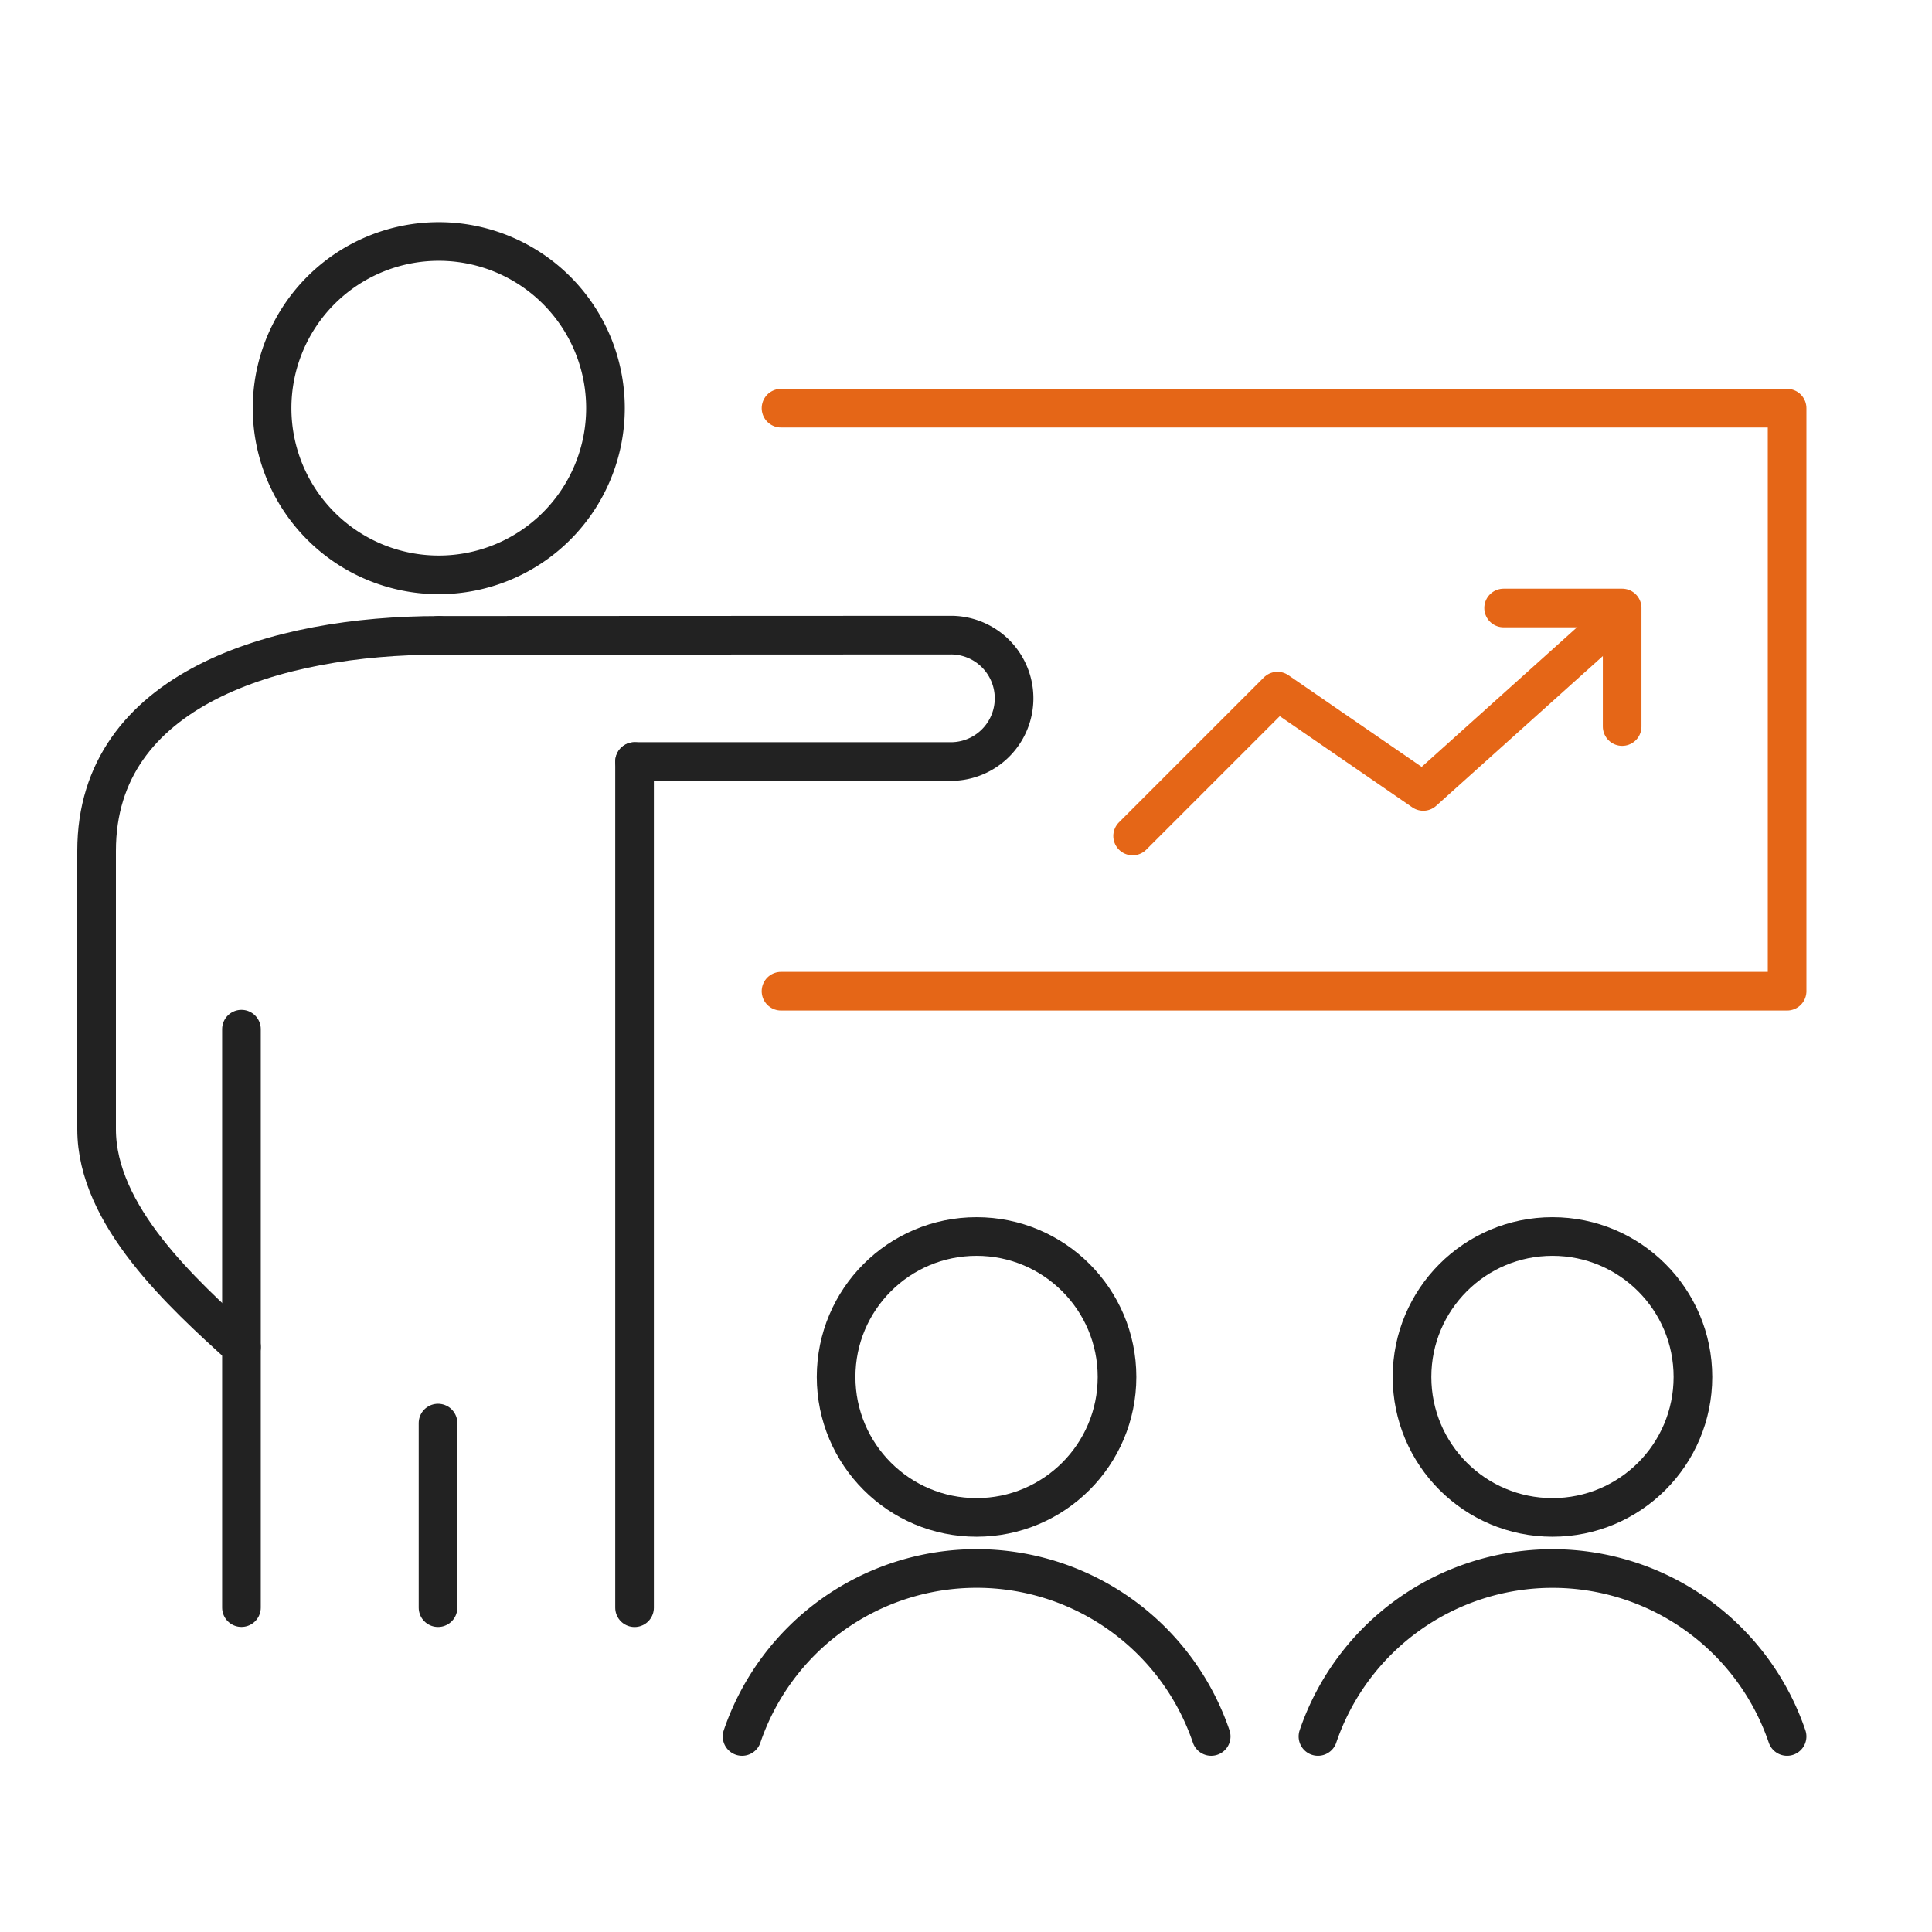 <svg xmlns="http://www.w3.org/2000/svg" width="90" height="90" viewBox="0 0 90 90">
  <g id="グループ_277384" data-name="グループ 277384" transform="translate(-180 -5452)">
    <rect id="長方形_33396" data-name="長方形 33396" width="90" height="90" transform="translate(180 5452)" fill="#f1f1f1" opacity="0"/>
    <g id="グループ_277088" data-name="グループ 277088" transform="translate(184.5 5463.25)">
      <line id="線_1370" data-name="線 1370" y2="26.947" transform="translate(6.748 36.692)" fill="none" stroke="#222" stroke-linecap="round" stroke-linejoin="round" stroke-width="1.8"/>
      <g id="グループ_277088-2" data-name="グループ 277088" transform="translate(0 0)">
        <path id="パス_52835" data-name="パス 52835" d="M33.011,9.766A7.765,7.765,0,1,1,25.246,2,7.765,7.765,0,0,1,33.011,9.766Z" transform="translate(-9.306 -2.001)" fill="none" stroke="#222" stroke-linecap="round" stroke-linejoin="round" stroke-width="1.8"/>
        <path id="パス_52836" data-name="パス 52836" d="M7.749,83.09C4.986,80.584,1,76.966,1,72.944V59.972c0-7.56,8.382-10.034,15.946-10.034" transform="translate(-1 -31.59)" fill="none" stroke="#222" stroke-linecap="round" stroke-linejoin="round" stroke-width="1.8"/>
        <line id="線_1371" data-name="線 1371" y1="8.598" transform="translate(15.905 55.043)" fill="none" stroke="#222" stroke-linecap="round" stroke-linejoin="round" stroke-width="1.8"/>
        <path id="パス_52837" data-name="パス 52837" d="M61.595,104.714V65.3" transform="translate(-36.535 -41.071)" fill="none" stroke="#222" stroke-linecap="round" stroke-linejoin="round" stroke-width="1.8"/>
        <path id="パス_52838" data-name="パス 52838" d="M37.782,49.921l23.85-.011a2.944,2.944,0,1,1,0,5.889H46.9" transform="translate(-21.837 -31.574)" fill="none" stroke="#222" stroke-linecap="round" stroke-linejoin="round" stroke-width="1.8"/>
        <path id="パス_52839" data-name="パス 52839" d="M79.422,22.288h46.867V49.447H79.422" transform="translate(-47.539 -14.523)" fill="none" stroke="#e56617" stroke-linecap="round" stroke-linejoin="round" stroke-width="1.8"/>
        <path id="パス_52840" data-name="パス 52840" d="M122.214,58.152l6.748-6.748,6.791,4.672L144.63,48.1" transform="translate(-73.952 -30.458)" fill="none" stroke="#e56617" stroke-linecap="round" stroke-linejoin="round" stroke-width="1.8"/>
        <path id="パス_52841" data-name="パス 52841" d="M172.891,52.132V46.61h-5.522" transform="translate(-101.825 -29.537)" fill="none" stroke="#e56617" stroke-linecap="round" stroke-linejoin="round" stroke-width="1.8"/>
        <ellipse id="楕円形_85" data-name="楕円形 85" cx="6.543" cy="6.543" rx="6.543" ry="6.543" transform="translate(34.449 46.351)" fill="none" stroke="#222" stroke-linecap="round" stroke-linejoin="round" stroke-width="1.8"/>
        <path id="パス_52842" data-name="パス 52842" d="M74.681,171.328a11.541,11.541,0,0,1,21.853,0" transform="translate(-44.612 -101.687)" fill="none" stroke="#222" stroke-linecap="round" stroke-linejoin="round" stroke-width="1.8"/>
        <ellipse id="楕円形_86" data-name="楕円形 86" cx="6.543" cy="6.543" rx="6.543" ry="6.543" transform="translate(61.277 46.351)" fill="none" stroke="#222" stroke-linecap="round" stroke-linejoin="round" stroke-width="1.8"/>
        <path id="パス_52843" data-name="パス 52843" d="M144.774,171.328a11.542,11.542,0,0,1,21.853,0" transform="translate(-87.878 -101.687)" fill="none" stroke="#222" stroke-linecap="round" stroke-linejoin="round" stroke-width="1.8"/>
      </g>
    </g>
  </g>
</svg>
